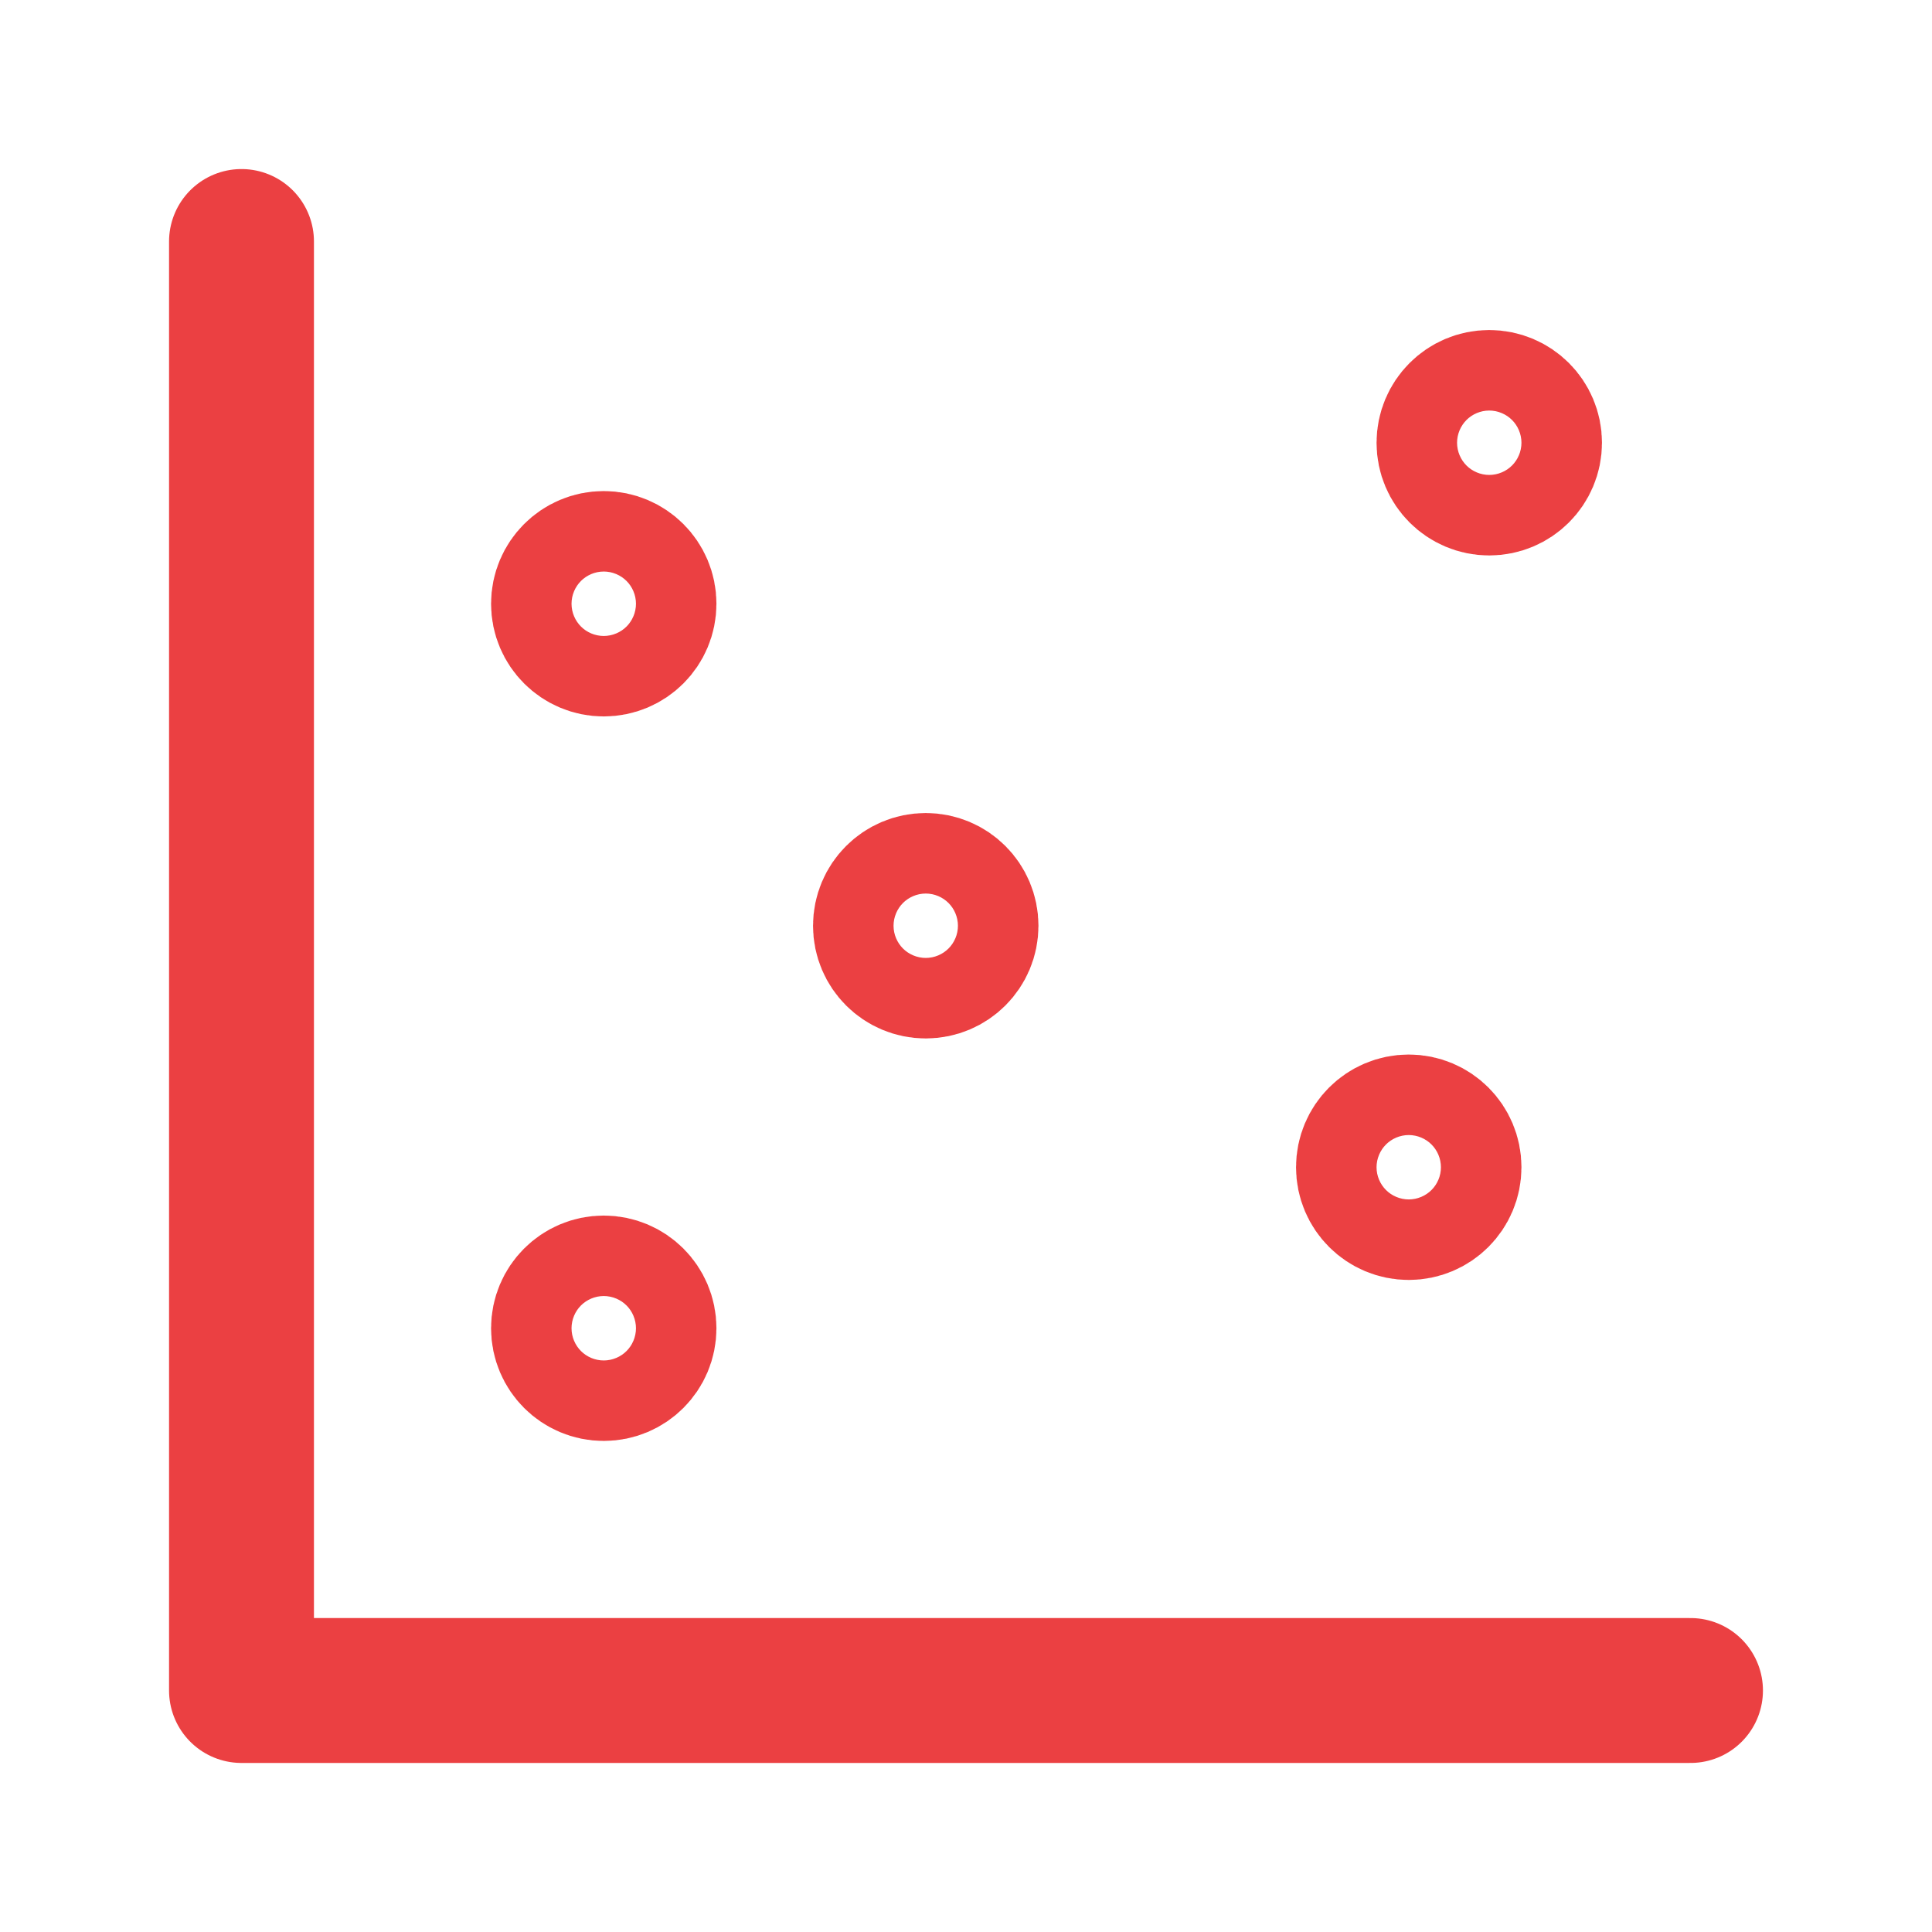 <svg width="40" height="40" viewBox="0 0 40 40" fill="none" xmlns="http://www.w3.org/2000/svg">
<path d="M5 5V35H35M13.333 12.5C13.333 12.96 12.96 13.333 12.5 13.333C12.04 13.333 11.667 12.96 11.667 12.5C11.667 12.04 12.04 11.667 12.5 11.667C12.96 11.667 13.333 12.04 13.333 12.5ZM31.667 9.167C31.667 9.627 31.294 10 30.833 10C30.373 10 30 9.627 30 9.167C30 8.706 30.373 8.333 30.833 8.333C31.294 8.333 31.667 8.706 31.667 9.167ZM20 19.167C20 19.627 19.627 20 19.167 20C18.706 20 18.333 19.627 18.333 19.167C18.333 18.706 18.706 18.333 19.167 18.333C19.627 18.333 20 18.706 20 19.167ZM13.333 27.5C13.333 27.96 12.96 28.333 12.5 28.333C12.04 28.333 11.667 27.96 11.667 27.5C11.667 27.04 12.04 26.667 12.5 26.667C12.96 26.667 13.333 27.04 13.333 27.5ZM30 24.167C30 24.627 29.627 25 29.167 25C28.706 25 28.333 24.627 28.333 24.167C28.333 23.706 28.706 23.333 29.167 23.333C29.627 23.333 30 23.706 30 24.167Z" stroke="#EB4042" stroke-width="3" stroke-linecap="round" stroke-linejoin="round"/>
</svg>
